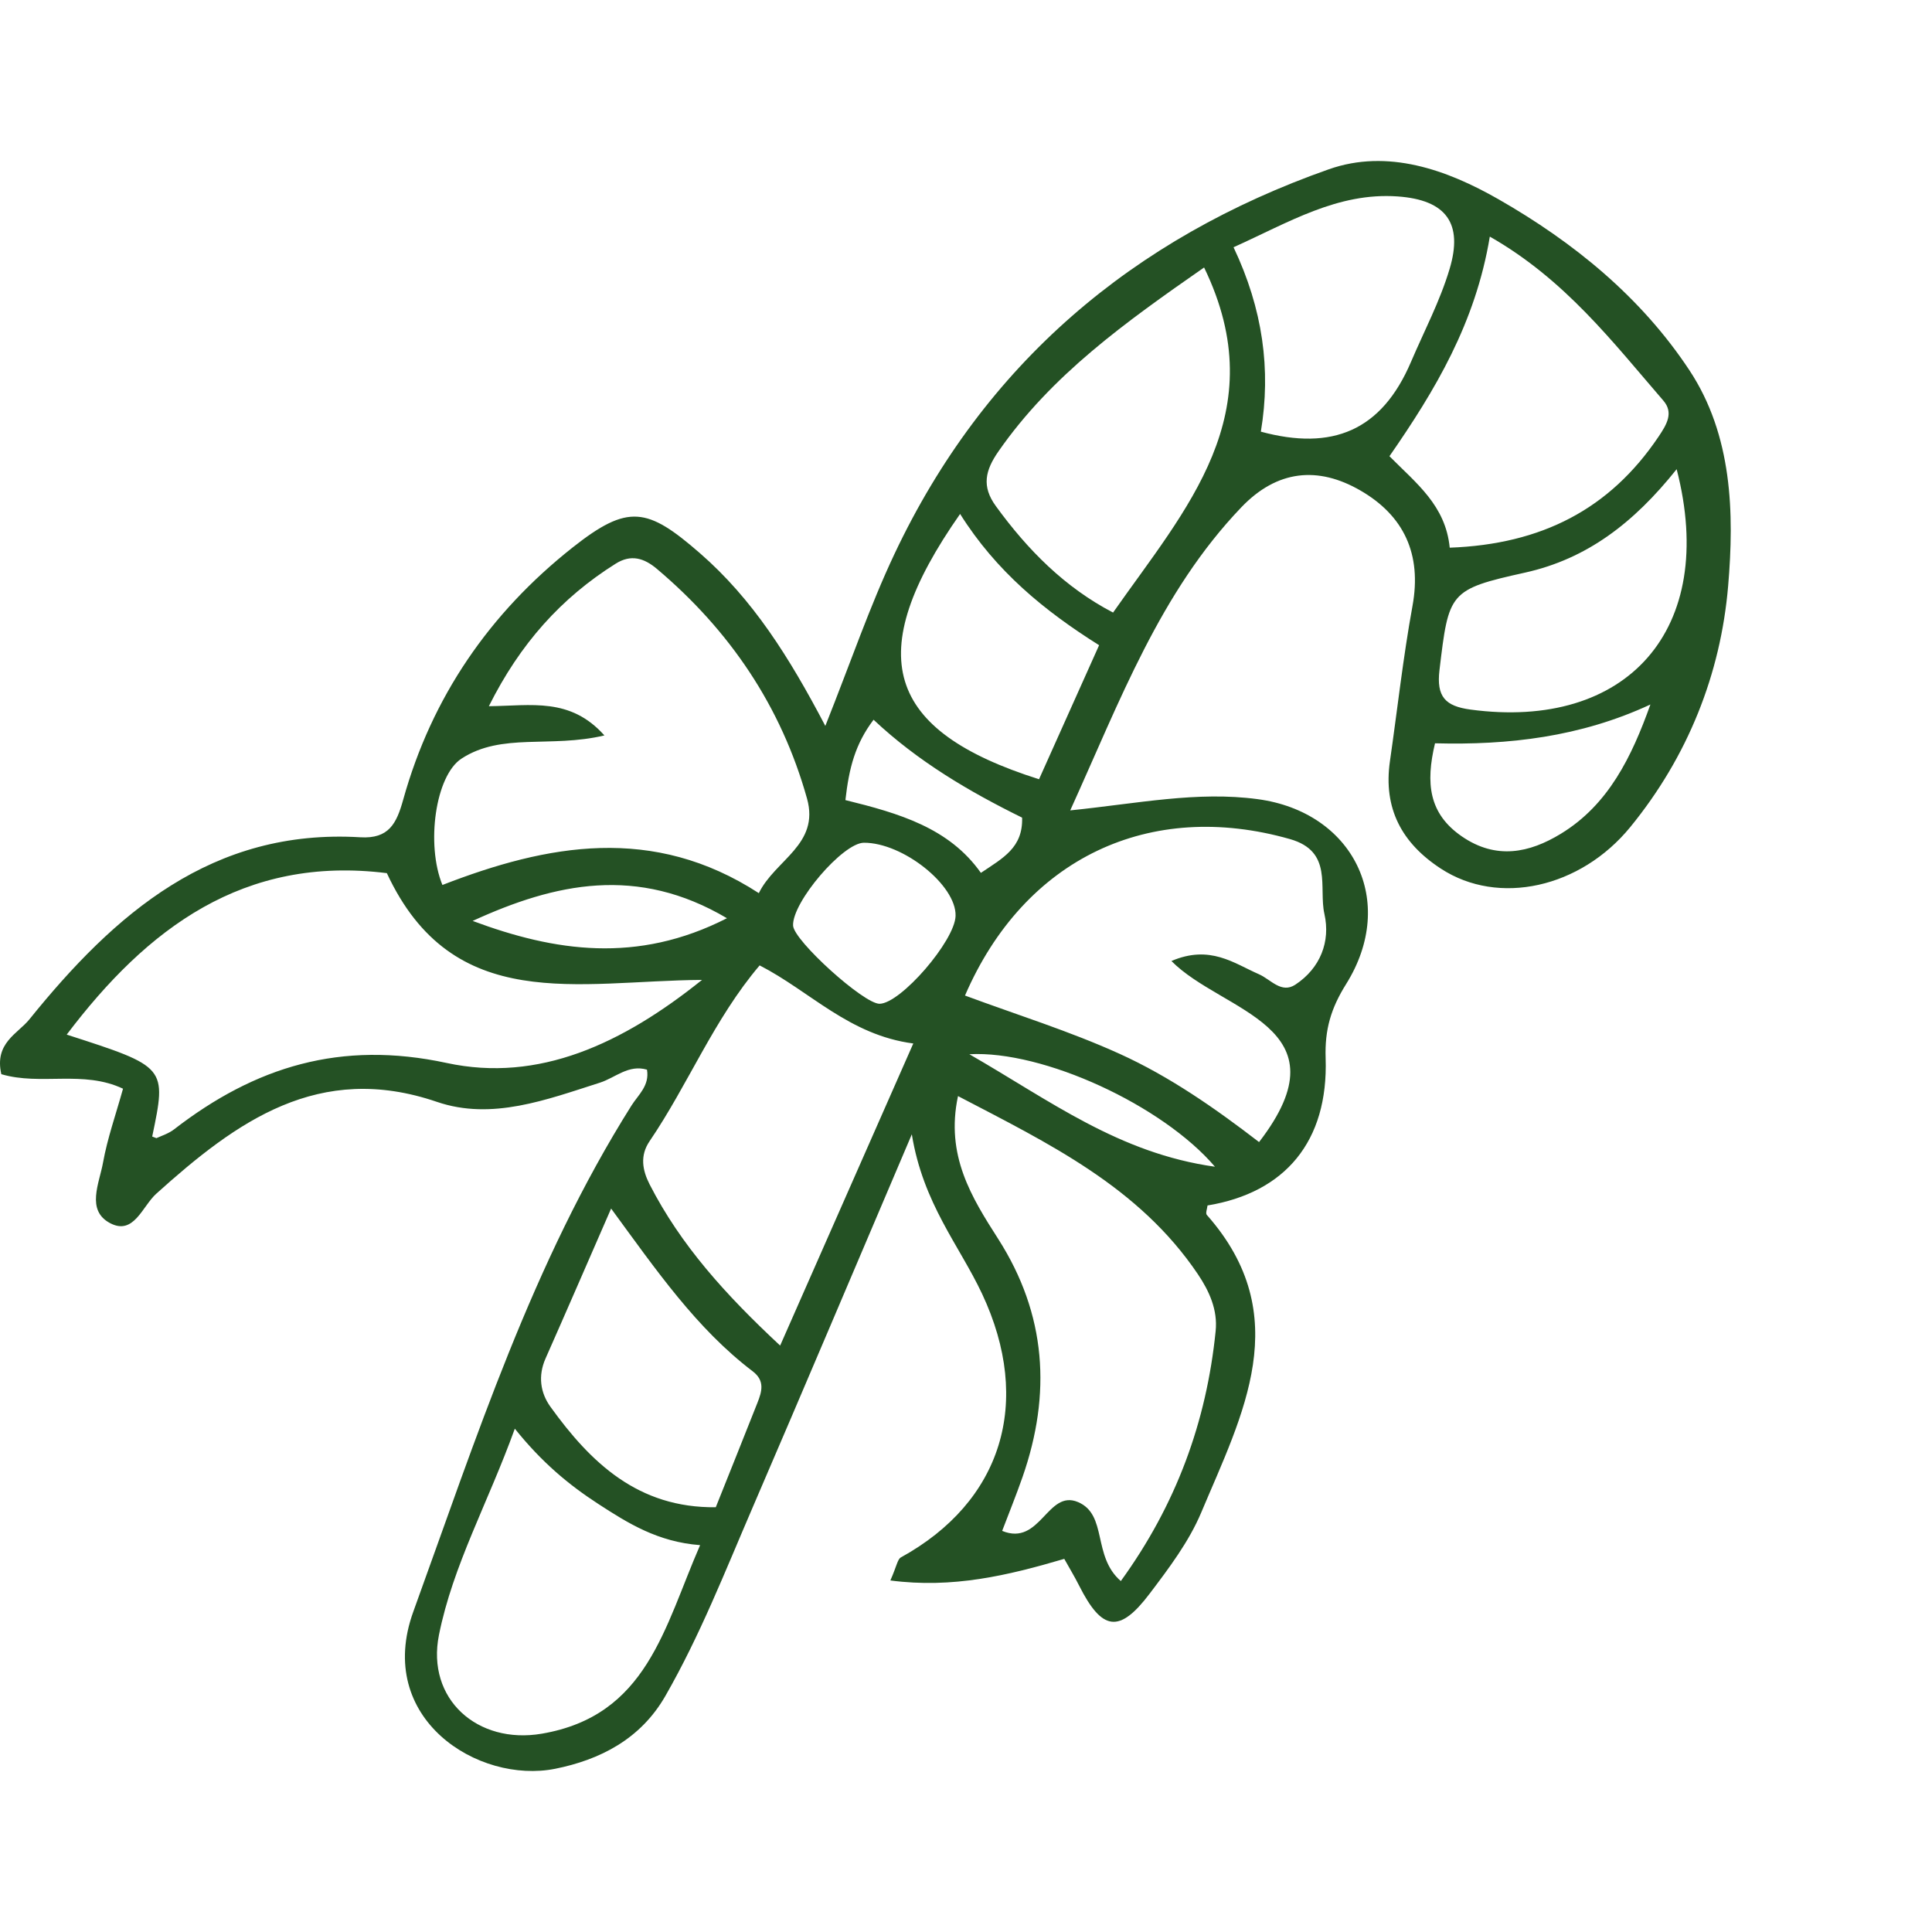 <?xml version="1.0" encoding="UTF-8"?> <svg xmlns="http://www.w3.org/2000/svg" width="96" height="96" viewBox="0 0 96 96" fill="none"> <path d="M60.371 57.974C57.761 54.916 51.831 52.183 48.167 52.384C52.196 54.701 55.593 57.303 60.371 57.974ZM42.008 39.756C44.678 40.414 47.159 41.134 48.74 43.372C49.842 42.631 50.834 42.122 50.788 40.628C48.174 39.34 45.618 37.843 43.407 35.763C42.492 36.975 42.188 38.16 42.008 39.756ZM23.485 45.76C27.555 47.276 31.653 47.907 36.122 45.626C31.67 42.992 27.598 43.876 23.485 45.76ZM47.482 45.508C47.523 43.986 44.869 41.87 42.928 41.875C41.883 41.878 39.356 44.833 39.408 45.992C39.44 46.738 42.928 49.891 43.707 49.877C44.76 49.861 47.449 46.748 47.482 45.508ZM82.008 35.006C78.529 36.624 74.944 37.03 71.305 36.934C70.833 38.914 70.991 40.429 72.642 41.563C74.346 42.732 75.997 42.381 77.558 41.429C79.93 39.983 81.08 37.6 82.008 35.006ZM47.707 25.538C42.803 32.541 43.994 36.305 51.629 38.72C52.597 36.558 53.573 34.382 54.614 32.06C51.881 30.341 49.501 28.39 47.707 25.538ZM83.312 23.314C81.175 25.993 78.849 27.771 75.777 28.453C71.993 29.291 71.989 29.429 71.527 33.295C71.369 34.622 71.816 35.089 73.067 35.258C80.82 36.303 85.375 31.3 83.312 23.314ZM35.567 74.894C36.277 73.116 36.961 71.414 37.635 69.708C37.856 69.148 38.022 68.611 37.4 68.138C34.608 66.013 32.627 63.137 30.366 60.052C29.182 62.766 28.154 65.139 27.107 67.504C26.728 68.362 26.846 69.2 27.35 69.9C29.356 72.685 31.708 74.938 35.567 74.894ZM62.651 21.449C66.208 22.413 68.649 21.402 70.109 17.988C70.765 16.451 71.551 14.969 72.031 13.36C72.705 11.107 71.875 9.93 69.439 9.76C66.463 9.553 64.039 11.05 61.294 12.286C62.75 15.355 63.164 18.373 62.651 21.449ZM59.831 13.291C55.914 16.019 52.258 18.626 49.615 22.425C48.953 23.377 48.769 24.165 49.482 25.146C51.066 27.326 52.909 29.188 55.308 30.438C58.907 25.298 63.341 20.538 59.831 13.291ZM25.581 70.99C24.244 74.693 22.505 77.775 21.811 81.242C21.175 84.423 23.722 86.69 26.917 86.147C32.157 85.254 33.001 80.87 34.788 76.777C32.688 76.619 31.206 75.69 29.727 74.729C28.262 73.777 26.929 72.671 25.581 70.99ZM72.036 27.214C76.602 27.046 79.985 25.301 82.41 21.701C82.824 21.085 83.171 20.508 82.65 19.905C80.128 16.987 77.762 13.885 74.028 11.757C73.318 16.05 71.308 19.401 69.041 22.669C70.384 24.026 71.829 25.113 72.036 27.214ZM38.765 66.861C41.048 61.681 43.19 56.822 45.381 51.85C42.188 51.431 40.251 49.254 37.746 47.97C35.477 50.639 34.2 53.879 32.278 56.704C31.789 57.421 31.919 58.146 32.28 58.853C33.828 61.875 36.048 64.329 38.765 66.861ZM47.95 49.468C50.521 50.422 53.149 51.237 55.635 52.365C58.125 53.495 60.39 55.078 62.562 56.749C67.012 50.977 60.73 50.31 58.207 47.752C60.128 46.931 61.308 47.864 62.555 48.409C63.142 48.664 63.665 49.388 64.367 48.926C65.609 48.106 66.118 46.781 65.809 45.412C65.514 44.104 66.252 42.306 64.095 41.693C57.139 39.714 50.906 42.629 47.95 49.468ZM55.693 78.562C58.448 74.761 59.949 70.65 60.405 66.138C60.512 65.088 60.088 64.153 59.515 63.304C56.588 58.969 52.109 56.817 47.603 54.464C46.97 57.416 48.286 59.506 49.599 61.56C51.998 65.314 52.251 69.262 50.809 73.393C50.492 74.303 50.128 75.197 49.797 76.069C51.702 76.853 52.043 73.988 53.568 74.638C55.045 75.268 54.266 77.327 55.693 78.562ZM19.222 43.386C12.106 42.497 7.309 46.13 3.315 51.409C8.286 53.011 8.286 53.011 7.563 56.474L7.772 56.554C8.07 56.423 8.393 56.315 8.646 56.12C12.677 53.001 16.933 51.683 22.198 52.819C26.768 53.805 30.93 51.863 34.883 48.691C28.718 48.731 22.512 50.455 19.222 43.386ZM37.706 44.38C38.512 42.726 40.739 41.968 40.101 39.682C38.818 35.097 36.267 31.332 32.648 28.273C32.004 27.728 31.355 27.53 30.594 28.008C27.886 29.71 25.844 31.983 24.291 35.091C26.404 35.069 28.331 34.639 30.033 36.543C27.343 37.182 24.932 36.391 22.932 37.695C21.633 38.54 21.16 41.956 21.983 43.974C27.206 41.947 32.449 40.969 37.706 44.38ZM0.066 53.376C-0.29 51.823 0.881 51.369 1.461 50.65C5.703 45.39 10.553 41.162 17.905 41.604C19.325 41.69 19.706 40.916 20.035 39.734C21.454 34.636 24.326 30.467 28.45 27.206C31.208 25.025 32.165 25.213 34.768 27.478C37.4 29.765 39.215 32.645 41.01 36.071C42.276 32.893 43.213 30.135 44.449 27.519C48.91 18.072 56.301 11.838 66.027 8.412C68.951 7.383 71.891 8.432 74.463 9.903C78.198 12.04 81.544 14.763 83.943 18.393C86.082 21.628 86.179 25.494 85.87 29.119C85.498 33.494 83.867 37.597 81.009 41.095C78.539 44.118 74.47 45.036 71.599 43.164C69.654 41.897 68.728 40.173 69.065 37.825C69.436 35.253 69.719 32.664 70.186 30.109C70.655 27.538 69.763 25.625 67.599 24.373C65.484 23.15 63.454 23.351 61.678 25.21C57.642 29.432 55.671 34.779 53.179 40.268C56.549 39.924 59.477 39.304 62.497 39.71C67.224 40.347 69.468 44.773 66.886 48.901C66.135 50.102 65.822 51.154 65.87 52.582C66.01 56.716 63.855 59.263 60.001 59.899C59.984 60.058 59.893 60.286 59.966 60.368C64.398 65.38 61.732 70.295 59.689 75.154C59.08 76.602 58.088 77.916 57.129 79.183C55.62 81.18 54.757 81.044 53.619 78.784C53.399 78.348 53.145 77.928 52.883 77.459C50.073 78.287 47.333 78.939 44.242 78.532C44.559 77.814 44.596 77.479 44.764 77.387C49.785 74.623 51.33 69.679 48.799 64.289C47.667 61.879 45.868 59.81 45.308 56.363C42.464 63.036 39.951 68.981 37.397 74.908C36.035 78.066 34.782 81.273 33.062 84.271C31.825 86.428 29.798 87.445 27.587 87.889C23.768 88.655 18.608 85.396 20.539 80.077C23.656 71.486 26.456 62.747 31.377 54.935C31.715 54.4 32.284 53.945 32.148 53.151C31.23 52.88 30.571 53.555 29.81 53.797C27.164 54.64 24.446 55.685 21.713 54.752C15.837 52.745 11.742 55.734 7.765 59.315C7.069 59.943 6.648 61.403 5.468 60.776C4.266 60.138 4.935 58.793 5.118 57.775C5.336 56.563 5.754 55.388 6.113 54.097C4.125 53.16 2.032 53.956 0.066 53.376Z" fill="#245124"></path> </svg> 